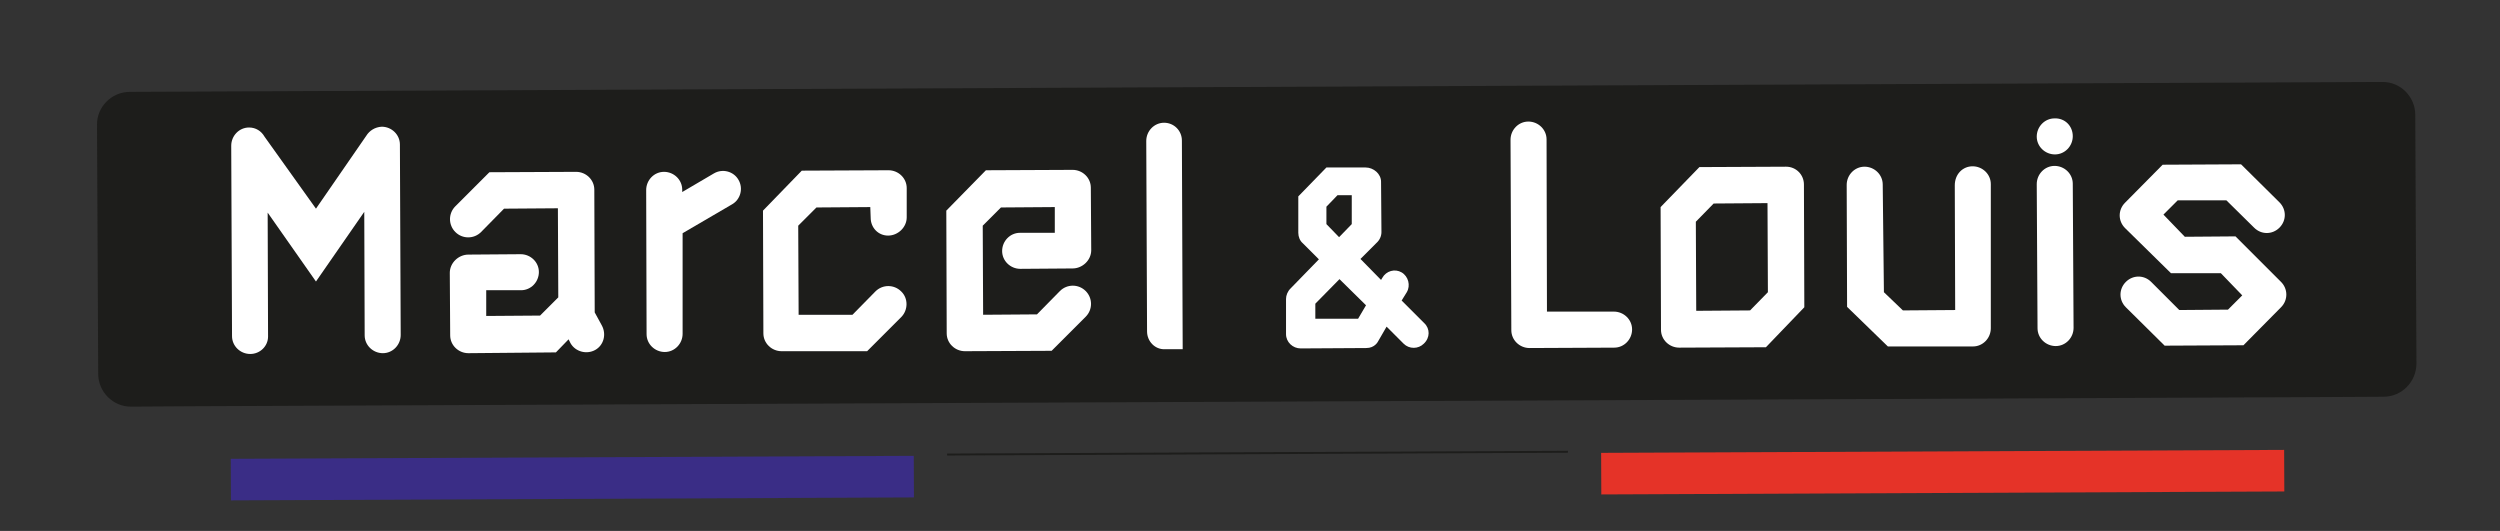 <?xml version="1.0" encoding="UTF-8"?>
<svg xmlns="http://www.w3.org/2000/svg" xmlns:xlink="http://www.w3.org/1999/xlink" version="1.1" id="Calque_1" x="0px" y="0px" viewBox="0 0 631.4 134.1" style="enable-background:new 0 0 631.4 134.1;" xml:space="preserve">
<rect x="0" y="0" width="631.4" height="134.1" fill="#333333" stroke="none"/>
<style type="text/css">
	.st0{fill:#1D1D1B;}
	.st1{fill:#FFFFFF;stroke:#1D1D1B;stroke-width:0.5;}
	.st2{fill:#FFFFFF;stroke:#1D1D1B;stroke-width:0.5;stroke-linecap:round;stroke-miterlimit:1;}
	.st3{fill:#FFFFFF;}
	.st4{fill:#3A2D86;}
	.st5{fill:#E53328;}
</style>
<g>
	<path class="st0" d="M584.4,100.3l17.6-0.1c4.6,0,8.3-3.8,8.3-8.4l-0.3-62.8c0-4.6-3.8-8.4-8.4-8.3L32.8,23.2   c-4.6,0-8.4,3.8-8.3,8.4l0.3,62.8c0,4.6,3.8,8.4,8.4,8.3l15.8-0.1L584.4,100.3z"></path>
	<g>
		<path class="st1" d="M268.5,59.5"></path>
	</g>
	<g>
		<path class="st2" d="M129.8,81.7"></path>
	</g>
	<g>
		<path class="st3" d="M289.7,83.7l-0.2-48.1c0-2.5,2-4.6,4.5-4.6l0,0c2.5,0,4.5,2,4.5,4.5l0.2,52.7l-4.5,0    C291.7,88.3,289.7,86.2,289.7,83.7L289.7,83.7"></path>
		<g>
			<path class="st3" d="M386.3,87.9L386.3,87.9c-2.5,0-4.5-2-4.6-4.5l-0.2-48.1c0-2.5,2-4.6,4.5-4.6l0,0c2.5,0,4.6,2,4.6,4.5     l0.1,43.5l-0.1,0l17,0c2.5,0,4.6,2,4.6,4.5l0,0c0,2.5-2,4.6-4.5,4.6L386.3,87.9c-2.5,0-4.6-2-4.6-4.5l0,0"></path>
			<path class="st3" d="M502.8,82.9L502.8,82.9c0,2.5-2,4.6-4.5,4.6l-21.5,0l-10.3-10l-0.1-30.8c0-2.5,2-4.6,4.5-4.6l0,0     c2.5,0,4.6,2,4.6,4.5l0.3,27.2l4.8,4.6l13.2-0.1l0,0l-0.1-31.5c0-2.8,2-4.8,4.5-4.8l0,0c2.5,0,4.6,2,4.6,4.5L502.8,82.9     c0,2.5-2,4.6-4.5,4.6l0,0"></path>
			<path class="st3" d="M79.8,52.7l12.7-18.4c0.8-1.3,2.2-2.2,3.9-2.3l0,0c2.5,0,4.6,2,4.6,4.5l0.2,48.1c0,2.5-2,4.6-4.5,4.6l0,0     c-2.5,0-4.6-2-4.6-4.5L92,53.5L79.8,71.1L67.6,53.7L67.7,85c0,2.4-2,4.4-4.5,4.4l0,0c-2.5,0-4.6-2-4.6-4.5l-0.2-48.1     c0-2.5,2-4.6,4.5-4.6l0,0c1.7,0,3.1,0.9,3.9,2.3L79.8,52.7z"></path>
			<path class="st3" d="M172.4,58.9l0,25.4c0,2.5-2,4.6-4.5,4.6l0,0c-2.5,0-4.6-2-4.6-4.5L163.2,48c0-2.5,2-4.6,4.5-4.6l0,0     c2.5,0,4.6,2,4.6,4.5l0,0.6l8-4.7c2.2-1.3,5-0.5,6.2,1.6l0,0c1.3,2.2,0.5,5-1.6,6.2L172.4,58.9z"></path>
			<g>
				<g>
					<path class="st3" d="M455.7,77.6L455.7,77.6l-0.1-31c0-2.5-2-4.5-4.5-4.5l0,0l-21.9,0.1l-9.8,10.1l0.1,31       c0,2.5,2.1,4.5,4.6,4.5l0,0l21.9-0.1L455.7,77.6z M428.4,78.5L428.3,56l4.5-4.6l13.6-0.1l0.1,22.5l-4.5,4.6L428.4,78.5z"></path>
				</g>
			</g>
			<g>
				<g>
					<g>
						<path class="st3" d="M359.7,81.6l-5.7-5.7l1.3-2.1c1-1.7,0.4-4-1.3-5c-1.7-1-3.9-0.4-4.9,1.4l-0.3,0.5l-5.2-5.3l4-4        c0.8-0.7,1.3-1.7,1.3-2.8l-0.1-12.7c0-2-1.9-3.6-3.9-3.6l-9.9,0l-7.1,7.3l0,9.2c0,1,0.4,2,1.1,2.6l4.1,4.1l-7.2,7.4        c-0.7,0.7-1.1,1.7-1.1,2.6l0,8.9c0,2,1.7,3.6,3.7,3.6l16.6-0.1c2.1,0,2.9-1.6,2.9-1.6l2.2-3.8l4.3,4.3c1.4,1.4,3.7,1.4,5.1,0        C361.2,85.3,361.2,83,359.7,81.6z M335,52.2l2.8-2.9l3.6,0l0,0l0,7.3l-3.2,3.3l-3.2-3.3L335,52.2L335,52.2z M343,80.5l-10.8,0        l0-3.8l6.1-6.2l6.7,6.6L343,80.5z"></path>
					</g>
				</g>
			</g>
			<g>
				<path class="st3" d="M523.7,82.8c0,2.5-2,4.6-4.5,4.6l0,0c-2.5,0-4.6-2-4.6-4.5l-0.2-36.4c0-2.5,2-4.6,4.5-4.6l0,0      c2.5,0,4.6,2,4.6,4.5L523.7,82.8z"></path>
				<path class="st3" d="M523.5,34.4c0,2.5-2,4.6-4.5,4.6c-2.5,0-4.6-2-4.6-4.5c0-2.5,2-4.6,4.5-4.6      C521.5,29.8,523.5,31.8,523.5,34.4z"></path>
			</g>
			<path class="st3" d="M118.3,89.2L118.3,89.2c-2.5,0-4.6-2-4.6-4.5l-0.1-15.8c0-2.5,2.2-4.6,4.7-4.6l0,0l13.2-0.1     c2.5,0,4.6,2,4.6,4.5s-2,4.6-4.5,4.6l-8.8,0l0,6.5l13.6-0.1l4.6-4.6l-0.1-22.5l-13.6,0.1l-5.8,5.9c-1.8,1.8-4.7,1.8-6.5,0     c-1.8-1.8-1.8-4.7,0-6.5l8.6-8.6l21.9-0.1l0,0c2.5,0,4.6,2,4.6,4.5l0.1,31l1.8,3.3c1.2,2.2,0.5,5-1.7,6.2l0,0     c-2.2,1.2-5,0.4-6.2-1.7l-0.5-1l-3.2,3.3L118.3,89.2"></path>
			<path class="st3" d="M270.9,42.9L270.9,42.9c2.5,0,4.6,2,4.6,4.5l0.1,15.8c0,2.5-2.2,4.6-4.7,4.6l0,0l-13.2,0.1     c-2.5,0-4.6-2-4.6-4.5c0-2.5,2-4.6,4.5-4.6l8.8,0l0-6.5l-13.6,0.1l-4.6,4.6l0.1,22.5l13.6-0.1l5.8-5.9c1.8-1.8,4.7-1.8,6.5,0     c1.8,1.8,1.8,4.7,0,6.5l-8.6,8.6l-21.9,0.1l0,0c-2.5,0-4.6-2-4.6-4.5l-0.1-31L249,43L270.9,42.9"></path>
			<path class="st3" d="M219,88.7l8.6-8.6c1.8-1.8,1.8-4.8,0-6.5c-1.8-1.8-4.7-1.8-6.5,0l-5.8,5.9l-13.6,0L201.6,57l4.6-4.6     l13.6-0.1l0.1,2.7c0,2.5,1.9,4.5,4.4,4.5s4.7-2.1,4.7-4.6l0-7.4c0-2.5-2.1-4.5-4.6-4.5l0,0l-21.9,0.1l-9.8,10.1l0.1,31     c0,2.5,2.1,4.5,4.6,4.5L219,88.7z"></path>
			<path class="st3" d="M576.1,77.6l-9.5,9.6l-19.9,0.1l-9.8-9.7c-1.8-1.8-1.8-4.6,0-6.4l0,0c1.8-1.8,4.6-1.8,6.4,0l7.1,7.1     l12.3-0.1l3.6-3.6l-5.4-5.6L548.3,69l-11.6-11.4l0,0l0,0c-1.8-1.8-1.8-4.6,0-6.4l9.5-9.6l19.8-0.1l0,0l9.7,9.6     c1.8,1.8,1.8,4.6,0,6.4l0,0c-1.8,1.8-4.6,1.8-6.4,0l-7-6.9L550,50.6l-3.6,3.6l5.4,5.6l12.8-0.1l11.4,11.4     C577.9,72.9,577.9,75.8,576.1,77.6L576.1,77.6L576.1,77.6z"></path>
		</g>
	</g>
	<g>
		
			<rect x="58.3" y="115.5" transform="matrix(1 -4.344371e-03 4.344371e-03 1 -0.523 0.629)" class="st4" width="172.5" height="10.5"></rect>
		
			<rect x="404.4" y="114" transform="matrix(1 -4.344371e-03 4.344371e-03 1 -0.513 2.132)" class="st5" width="172.5" height="10.5"></rect>
	</g>
	<line class="st1" x1="239.2" y1="114.8" x2="396" y2="114.1"></line>
</g>
</svg>
